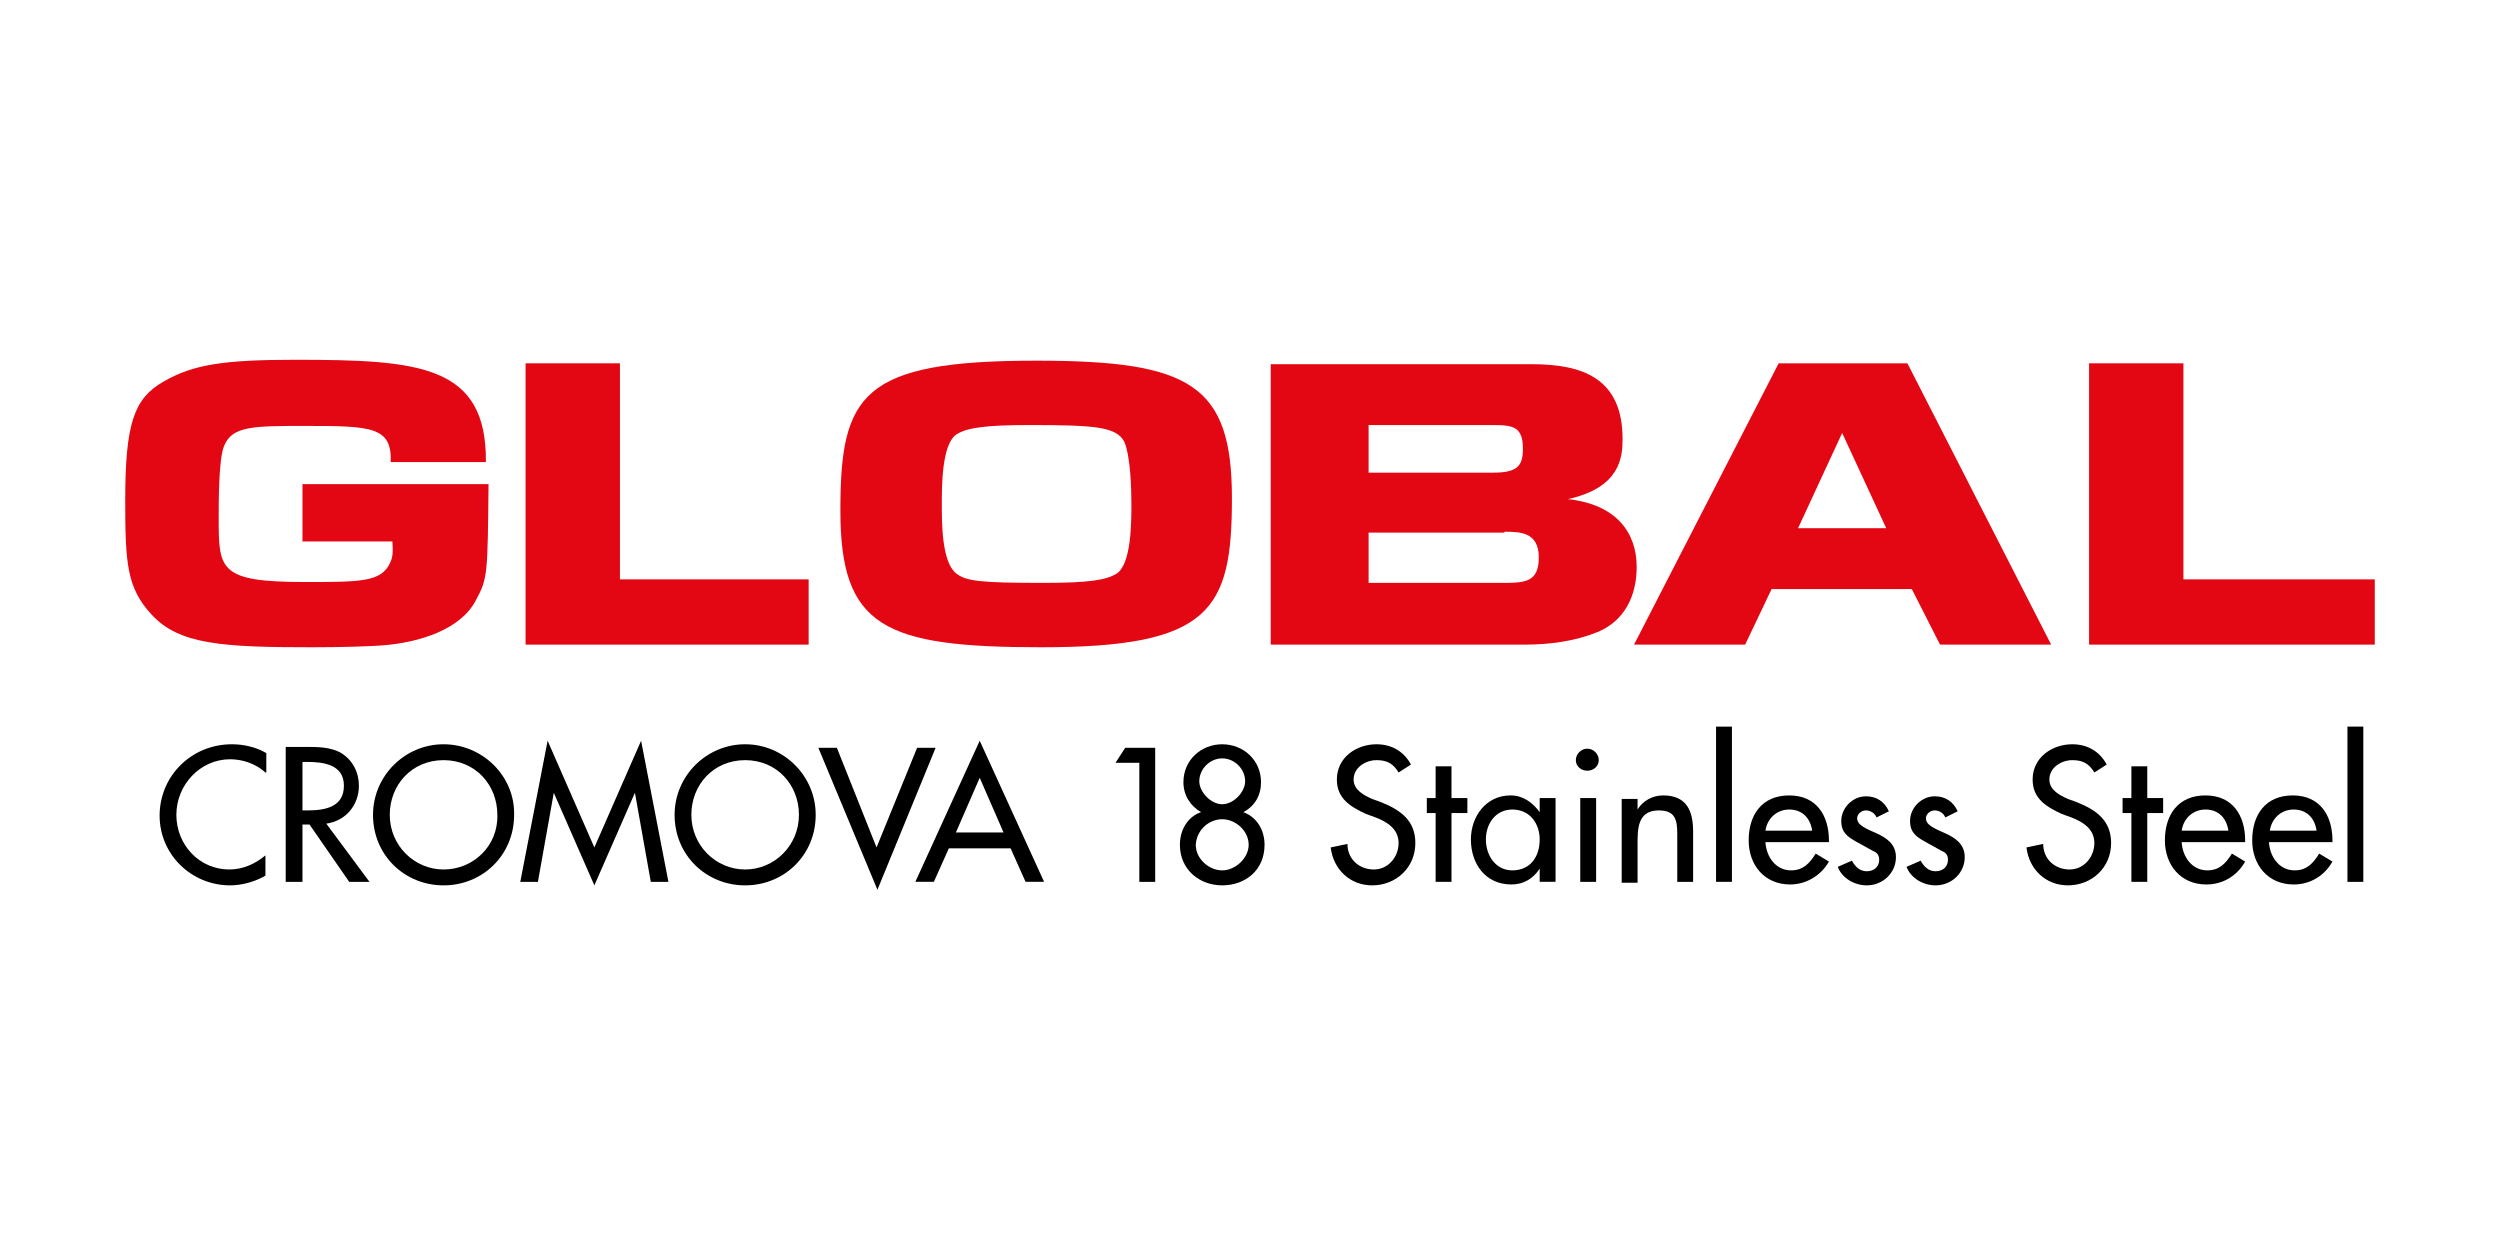 <?xml version="1.0" encoding="utf-8"?>
<!-- Generator: Adobe Illustrator 26.0.1, SVG Export Plug-In . SVG Version: 6.00 Build 0)  -->
<svg version="1.1" id="ƒŒƒCƒ_x201E__x5B__1" xmlns="http://www.w3.org/2000/svg" xmlns:xlink="http://www.w3.org/1999/xlink"
	 x="0px" y="0px" viewBox="0 0 283.5 141.7" style="enable-background:new 0 0 283.5 141.7;" xml:space="preserve">
<style type="text/css">
	.st0{fill:#E30613;}
</style>
<g>
	<g>
		<path d="M30.1,87.6c-1.1-1-2.6-1.5-4-1.5c-3.4,0-6.1,2.9-6.1,6.3c0,3.4,2.6,6.2,6,6.2c1.5,0,2.9-0.6,4.1-1.6v2.3
			c-1.2,0.7-2.7,1.1-4,1.1c-4.4,0-8-3.5-8-7.9c0-4.5,3.6-8.1,8.2-8.1c1.3,0,2.7,0.3,3.9,1V87.6z"/>
		<path d="M34.3,86.4h0.5c1.9,0,4.2,0.3,4.2,2.7c0,2.4-2.1,2.8-4.1,2.8h-0.6V86.4z M37,93.4c2.2-0.3,3.7-2.1,3.7-4.3
			c0-1.5-0.7-2.9-2-3.7c-1.2-0.7-2.7-0.7-4-0.7h-2.3V100h1.9v-6.5h0.8l4.5,6.5h2.3L37,93.4z"/>
		<path d="M50.3,98.6c-3.3,0-6.1-2.7-6.1-6.2c0-3.4,2.5-6.2,6.1-6.2c3.6,0,6.1,2.8,6.1,6.2C56.5,95.9,53.7,98.6,50.3,98.6z
			 M50.3,84.4c-4.4,0-8,3.6-8,8c0,4.6,3.6,8,8,8c4.4,0,8-3.4,8-8C58.4,88,54.7,84.4,50.3,84.4z"/>
		<path d="M62.8,89.9L62.8,89.9L61,100h-2l3.1-16l5.3,12.1l5.3-12.1l3.1,16h-2l-1.8-10.1h0l-4.6,10.5L62.8,89.9z"/>
		<path d="M84.5,98.6c-3.3,0-6.1-2.7-6.1-6.2c0-3.4,2.5-6.2,6.1-6.2c3.6,0,6.1,2.8,6.1,6.2C90.6,95.9,87.8,98.6,84.5,98.6z
			 M84.5,84.4c-4.4,0-8,3.6-8,8c0,4.6,3.6,8,8,8c4.4,0,8-3.4,8-8C92.5,88,88.9,84.4,84.5,84.4z"/>
		<path d="M99.4,96.1l4.6-11.3h2.1l-6.6,16.1l-6.7-16.1h2.1L99.4,96.1z"/>
		<path d="M113.8,94.4h-5.4l2.7-6.2L113.8,94.4z M114.6,96.2l1.7,3.8h2.1l-7.3-16l-7.3,16h2.1l1.7-3.8H114.6z"/>
		<path d="M126.5,86.5l1.1-1.7h3.4V100h-1.8V86.5H126.5z"/>
		<path d="M138.6,92.9c1.5,0,3,1.3,3,2.9c0,1.5-1.5,2.9-3,2.9c-1.5,0-3-1.3-3-2.9C135.7,94.1,137.1,92.9,138.6,92.9z M133.8,95.8
			c0,2.8,2.2,4.6,4.8,4.6c2.6,0,4.8-1.7,4.8-4.6c0-1.6-0.8-3.1-2.4-3.7c1.3-0.7,2-1.9,2-3.4c0-2.5-2-4.3-4.4-4.3
			c-2.4,0-4.4,1.8-4.4,4.3c0,1.5,0.8,2.7,2,3.4C134.7,92.6,133.8,94.1,133.8,95.8z M138.6,86c1.4,0,2.6,1.2,2.6,2.6
			c0,1.2-1.3,2.6-2.6,2.6c-1.3,0-2.6-1.4-2.6-2.6C136,87.2,137.2,86,138.6,86z"/>
		<path d="M158.6,87.6c-0.6-1-1.3-1.4-2.5-1.4c-1.2,0-2.6,0.8-2.6,2.2c0,1.2,1.2,1.8,2.1,2.2l1.1,0.4c2.2,0.9,3.8,2.1,3.8,4.6
			c0,2.8-2.2,4.8-4.9,4.8c-2.5,0-4.4-1.8-4.7-4.3l1.9-0.4c0,1.7,1.3,2.9,3,2.9c1.6,0,2.8-1.4,2.8-3c0-1.6-1.3-2.4-2.6-2.9l-1.1-0.4
			c-1.7-0.8-3.3-1.7-3.3-3.9c0-2.5,2.2-4,4.5-4c1.7,0,3.1,0.8,3.9,2.3L158.6,87.6z"/>
		<path d="M164.6,100h-1.8v-7.8h-1v-1.7h1v-3.6h1.8v3.6h1.8v1.7h-1.8V100z"/>
		<path d="M171.5,98.7c-1.9,0-3-1.7-3-3.5c0-1.8,1.1-3.4,3-3.4c2,0,3.1,1.6,3.1,3.4C174.6,97.2,173.5,98.7,171.5,98.7z M176.4,90.5
			h-1.8v1.6h0c-0.8-1.1-1.9-1.9-3.3-1.9c-2.8,0-4.5,2.4-4.5,5c0,2.7,1.6,5.1,4.6,5.1c1.4,0,2.5-0.7,3.2-1.8h0v1.5h1.8V90.5z"/>
		<path d="M181,100h-1.8v-9.5h1.8V100z M181.3,86.2c0,0.7-0.6,1.2-1.3,1.2c-0.7,0-1.3-0.5-1.3-1.2c0-0.7,0.6-1.3,1.3-1.3
			C180.7,84.9,181.3,85.5,181.3,86.2z"/>
		<path d="M185.7,91.8L185.7,91.8c0.6-1,1.7-1.6,2.9-1.6c2.7,0,3.4,1.8,3.4,4.1v5.7h-1.8v-5.4c0-1.6-0.2-2.7-2.1-2.7
			c-2.4,0-2.4,2.1-2.4,3.8v4.4h-1.8v-9.5h1.8V91.8z"/>
		<path d="M196.4,100h-1.8V82.4h1.8V100z"/>
		<path d="M200.2,94.2c0.2-1.4,1.3-2.4,2.7-2.4c1.5,0,2.4,1,2.6,2.4H200.2z M207.4,95.6v-0.3c0-2.8-1.4-5.1-4.5-5.1
			c-3.1,0-4.6,2.2-4.6,5.1c0,2.8,1.8,5,4.7,5c1.8,0,3.5-1,4.4-2.6l-1.5-0.9c-0.7,1.1-1.4,1.9-2.8,1.9c-1.7,0-2.8-1.5-2.9-3.2H207.4z
			"/>
		<path d="M212.8,92.7c-0.2-0.5-0.7-0.8-1.2-0.8c-0.5,0-1,0.4-1,0.9c0,0.8,1.1,1.2,2.2,1.7c1.1,0.5,2.2,1.2,2.2,2.7
			c0,1.8-1.5,3.2-3.3,3.2c-1.4,0-2.8-0.8-3.3-2.1l1.6-0.7c0.4,0.7,0.9,1.2,1.7,1.2c0.8,0,1.4-0.5,1.4-1.3c0-0.5-0.2-0.8-0.7-1
			l-1.8-1c-1.1-0.6-1.8-1.1-1.8-2.4c0-1.5,1.3-2.8,2.8-2.8c1.2,0,2.1,0.6,2.6,1.7L212.8,92.7z"/>
		<path d="M220.6,92.7c-0.2-0.5-0.7-0.8-1.2-0.8c-0.5,0-1,0.4-1,0.9c0,0.8,1.1,1.2,2.2,1.7c1.1,0.5,2.2,1.2,2.2,2.7
			c0,1.8-1.5,3.2-3.3,3.2c-1.4,0-2.8-0.8-3.3-2.1l1.6-0.7c0.4,0.7,0.9,1.2,1.7,1.2c0.8,0,1.4-0.5,1.4-1.3c0-0.5-0.2-0.8-0.7-1
			l-1.8-1c-1.1-0.6-1.8-1.1-1.8-2.4c0-1.5,1.3-2.8,2.8-2.8c1.2,0,2.1,0.6,2.6,1.7L220.6,92.7z"/>
		<path d="M237.5,87.6c-0.6-1-1.3-1.4-2.5-1.4c-1.2,0-2.6,0.8-2.6,2.2c0,1.2,1.2,1.8,2.1,2.2l1.1,0.4c2.2,0.9,3.8,2.1,3.8,4.6
			c0,2.8-2.2,4.8-4.9,4.8c-2.5,0-4.4-1.8-4.7-4.3l1.9-0.4c0,1.7,1.3,2.9,3,2.9c1.6,0,2.8-1.4,2.8-3c0-1.6-1.3-2.4-2.6-2.9l-1.1-0.4
			c-1.7-0.8-3.3-1.7-3.3-3.9c0-2.5,2.2-4,4.5-4c1.7,0,3.1,0.8,3.9,2.3L237.5,87.6z"/>
		<path d="M243.5,100h-1.8v-7.8h-1v-1.7h1v-3.6h1.8v3.6h1.8v1.7h-1.8V100z"/>
		<path d="M247.4,94.2c0.2-1.4,1.3-2.4,2.7-2.4c1.5,0,2.4,1,2.6,2.4H247.4z M254.6,95.6v-0.3c0-2.8-1.4-5.1-4.5-5.1
			c-3.1,0-4.6,2.2-4.6,5.1c0,2.8,1.8,5,4.7,5c1.9,0,3.5-1,4.4-2.6l-1.5-0.9c-0.7,1.1-1.4,1.9-2.8,1.9c-1.7,0-2.8-1.5-2.9-3.2H254.6z
			"/>
		<path d="M257.4,94.2c0.2-1.4,1.3-2.4,2.7-2.4c1.5,0,2.4,1,2.6,2.4H257.4z M264.5,95.6v-0.3c0-2.8-1.4-5.1-4.5-5.1
			c-3.1,0-4.6,2.2-4.6,5.1c0,2.8,1.8,5,4.7,5c1.9,0,3.5-1,4.4-2.6l-1.5-0.9c-0.7,1.1-1.4,1.9-2.8,1.9c-1.7,0-2.8-1.5-2.9-3.2H264.5z
			"/>
		<path d="M268,100h-1.8V82.4h1.8V100z"/>
	</g>
	<g>
		<path class="st0" d="M44.3,52.5c0.2-4.1-2.1-4.2-9.6-4.2c-6,0-8.4,0-9.3,2.3c-0.6,1.5-0.6,6.2-0.6,8.1c0,5.9,0,7.3,9.8,7.3
			c6.2,0,8.6,0,9.6-2.1c0.3-0.6,0.4-1.1,0.3-2.5H34.3v-6.5h21.1C55.3,65.1,55.3,65.6,54,68c-1.7,3.4-6.5,4.9-10.8,5.2
			c-1.6,0.1-4.2,0.2-7.9,0.2c-10,0-15-0.3-18.1-3.7c-2.8-3-3-5.8-3-12.9c0-8.8,1-11.6,4.3-13.5c3.4-2,7-2.5,15-2.5
			c14.1,0,21.7,0.6,21.6,11.6H44.3z"/>
		<path class="st0" d="M70.3,41.2v24.5h21.4v7.4H59.6V41.2H70.3z"/>
		<path class="st0" d="M128.3,57.2c0,2,0,6.6-1.6,7.8c-1.2,0.8-3.3,1.1-8.4,1.1c-7.2,0-8.8-0.2-9.9-1.1c-1.6-1.3-1.6-5.7-1.6-7.8
			c0-2.1,0-6.7,1.6-7.9c1.2-0.8,3.3-1.1,8.4-1.1c7.4,0,9.8,0.2,10.7,1.9C128.2,51.8,128.3,55.3,128.3,57.2z M117.5,40.9
			c-19.8,0-22.2,3.8-22.2,17c0,13.2,4.9,15.5,22.8,15.5c19.2,0,21.6-4.2,21.6-16.9C139.7,43.6,135,40.9,117.5,40.9z"/>
		<path class="st0" d="M169.3,48.2c2.3,0,3.4,0.2,3.4,2.7c0,2-0.7,2.7-3.4,2.7h-14.1v-5.4H169.3z M144.1,41.2v31.9h28.8
			c2.9,0,5.7-0.4,8.2-1.4c3.9-1.6,4.5-5.3,4.5-7.4c0-3.9-2.3-7.1-7.8-7.7c5.9-1.3,6.2-4.7,6.2-6.8c0-6.9-4.5-8.5-10.3-8.5H144.1z
			 M170.6,60.3c1.7,0,3.9,0,3.9,2.9c0,2.7-1.4,2.9-3.9,2.9h-15.4v-5.7H170.6z"/>
		<path class="st0" d="M208.9,49.1l5,10.8h-10L208.9,49.1z M216.3,41.2h-14.6l-16.4,31.9h12.6l3-6.3h15.9l3.2,6.3h12.6L216.3,41.2z"
			/>
		<path class="st0" d="M247.6,41.2v24.5h21.7v7.4h-32.4V41.2H247.6z"/>
	</g>
</g>
</svg>
